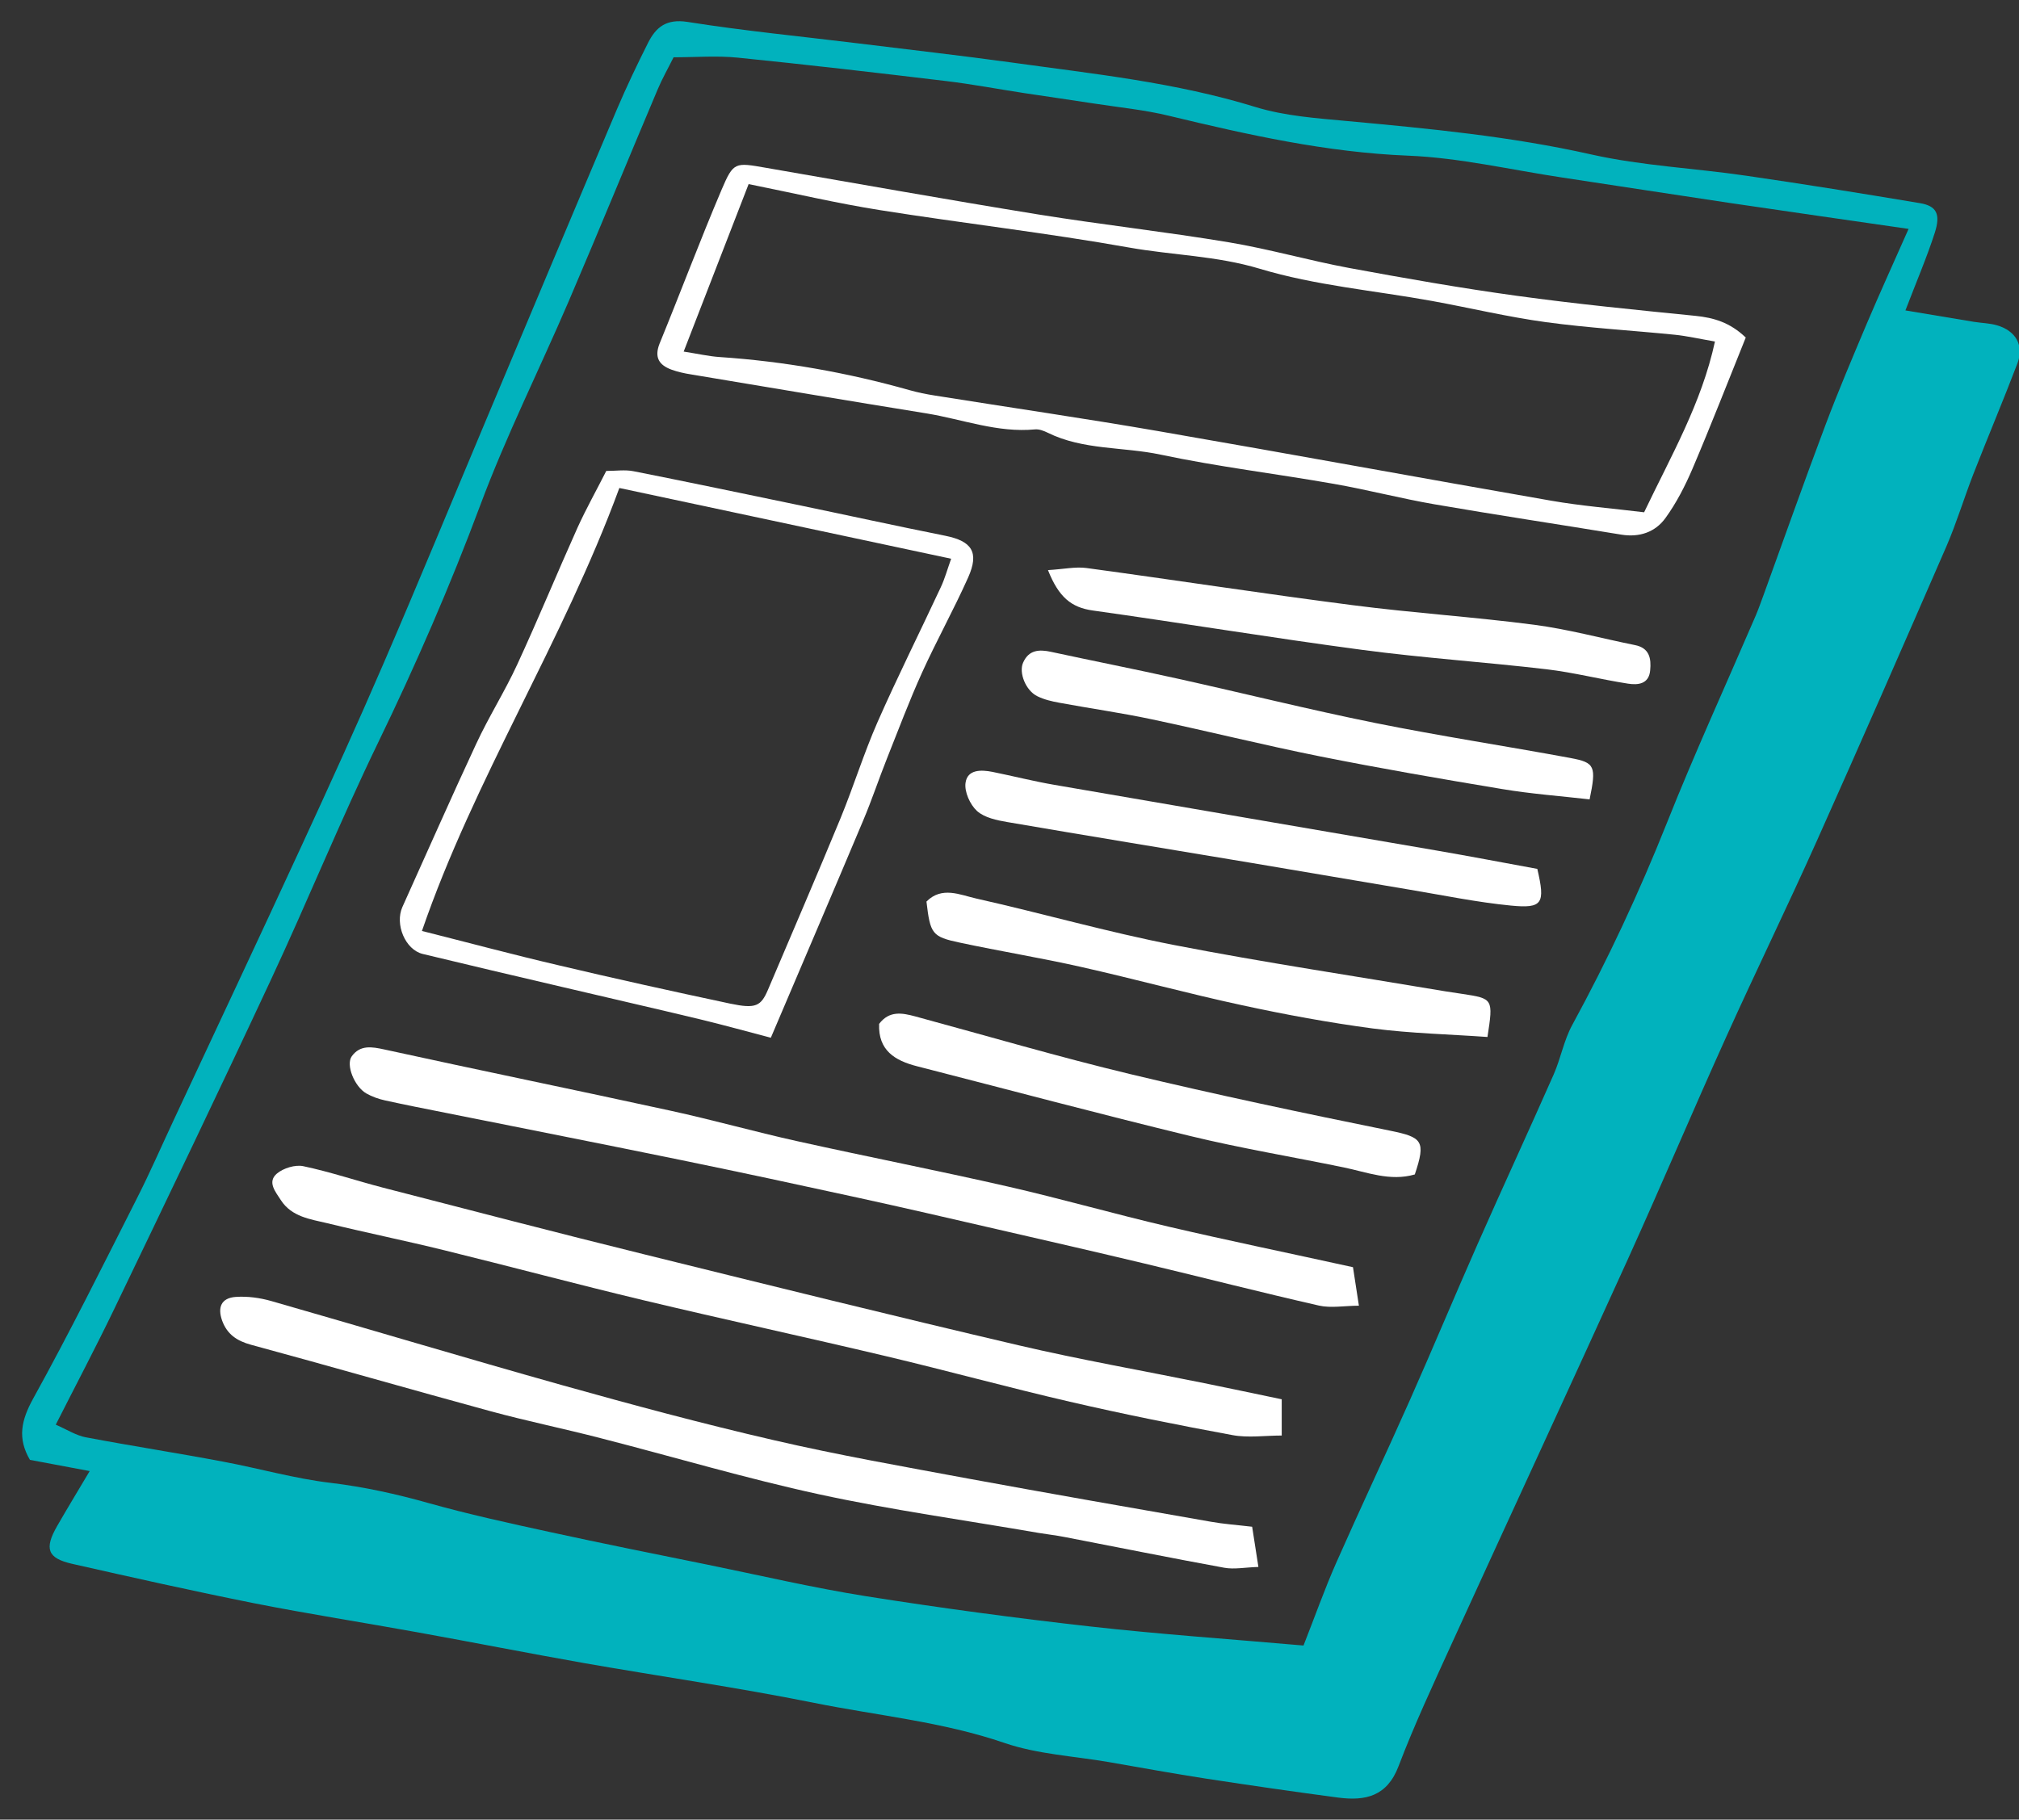 <?xml version="1.0" encoding="UTF-8"?>
<svg width="71px" height="64px" viewBox="0 0 71 64" version="1.1" xmlns="http://www.w3.org/2000/svg" xmlns:xlink="http://www.w3.org/1999/xlink">
    <rect x="0" y="0" width="71" height="64" fill="#333333" stroke="none"/>
    <!-- Generator: Sketch 46.2 (44496) - http://www.bohemiancoding.com/sketch -->
    <title>np_newspaper_1024241_FFFFFF</title>
    <desc>Created with Sketch.</desc>
    <defs></defs>
    <g id="Page-1" stroke="none" stroke-width="1" fill="none" fill-rule="evenodd">
        <g id="Desktop-HD" transform="translate(-873, -480)" fill-rule="nonzero">
            <g id="Group-36" transform="translate(183, 480)">
                <g id="Group-35" transform="translate(58, 0)">
                    <g id="np_newspaper_1024241_FFFFFF" transform="translate(632, 0)">
                        <path d="M70.226,11.442 C69.967,11.366 69.686,11.363 69.418,11.32 C68.622,11.189 67.83,11.055 67.006,10.918 C67.388,9.918 67.756,9.064 68.04,8.183 C68.25,7.527 68.098,7.244 67.522,7.146 C65.485,6.805 63.445,6.476 61.403,6.18 C59.592,5.915 57.741,5.832 55.961,5.433 C53.128,4.796 50.266,4.524 47.391,4.259 C46.303,4.158 45.187,4.082 44.153,3.765 C41.342,2.896 38.44,2.597 35.55,2.195 C33.775,1.951 31.995,1.75 30.215,1.53 C28.202,1.283 26.178,1.088 24.178,0.771 C23.431,0.655 23.068,0.954 22.788,1.509 C22.404,2.274 22.032,3.052 21.696,3.841 C20.175,7.43 18.669,11.021 17.16,14.613 C15.937,17.521 14.736,20.442 13.486,23.339 C12.559,25.488 11.59,27.616 10.608,29.744 C9.123,32.967 7.611,36.177 6.111,39.39 C5.681,40.308 5.276,41.241 4.818,42.143 C3.623,44.503 2.446,46.878 1.166,49.192 C0.745,49.957 0.608,50.588 1.053,51.347 C1.693,51.466 2.33,51.585 3.154,51.741 C2.718,52.476 2.358,53.067 2.013,53.668 C1.55,54.472 1.666,54.805 2.535,55.003 C4.666,55.485 6.797,55.963 8.937,56.39 C10.849,56.768 12.779,57.067 14.699,57.415 C16.654,57.768 18.599,58.152 20.553,58.497 C23.233,58.966 25.928,59.351 28.596,59.887 C30.84,60.341 33.133,60.552 35.328,61.305 C36.486,61.701 37.761,61.765 38.983,61.975 C40.133,62.174 41.276,62.384 42.428,62.561 C43.968,62.796 45.511,63.021 47.056,63.225 C48.005,63.35 48.776,63.189 49.181,62.122 C49.733,60.671 50.395,59.256 51.038,57.841 C53.105,53.314 55.197,48.802 57.255,44.268 C58.428,41.679 59.535,39.057 60.706,36.466 C61.748,34.158 62.858,31.884 63.892,29.573 C65.434,26.128 66.947,22.667 68.453,19.204 C68.806,18.384 69.066,17.524 69.389,16.689 C69.898,15.384 70.444,14.094 70.944,12.783 C71.184,12.152 70.892,11.637 70.227,11.442 L70.226,11.442 Z M3.022,50.555 C2.668,50.487 2.342,50.274 1.961,50.109 C2.687,48.677 3.376,47.372 4.016,46.042 C5.873,42.18 7.729,38.317 9.54,34.433 C10.824,31.68 11.97,28.859 13.293,26.127 C14.62,23.39 15.827,20.615 16.891,17.765 C17.799,15.329 18.973,12.987 20.001,10.591 C21.059,8.121 22.077,5.63 23.123,3.155 C23.287,2.765 23.498,2.396 23.687,2.015 C24.464,2.015 25.208,1.954 25.937,2.027 C28.382,2.274 30.824,2.557 33.263,2.85 C34.19,2.96 35.11,3.137 36.034,3.277 C36.845,3.399 37.656,3.515 38.464,3.64 C39.348,3.777 40.245,3.862 41.11,4.073 C43.879,4.74 46.641,5.359 49.516,5.475 C51.333,5.548 53.138,5.975 54.949,6.246 C56.913,6.542 58.876,6.847 60.839,7.14 C62.873,7.441 64.91,7.731 67.117,8.051 C66.577,9.271 66.099,10.319 65.65,11.377 C65.15,12.563 64.647,13.746 64.193,14.951 C63.452,16.92 62.751,18.908 62.032,20.887 C61.937,21.143 61.849,21.399 61.742,21.652 C60.696,24.085 59.593,26.493 58.614,28.954 C57.644,31.387 56.544,33.749 55.291,36.048 C54.995,36.588 54.885,37.228 54.635,37.795 C53.754,39.792 52.836,41.774 51.955,43.771 C51.154,45.585 50.391,47.417 49.586,49.231 C48.733,51.152 47.836,53.051 46.986,54.975 C46.58,55.896 46.245,56.844 45.839,57.877 C43.236,57.649 40.785,57.481 38.343,57.207 C35.708,56.911 33.077,56.557 30.458,56.143 C28.577,55.844 26.72,55.408 24.851,55.027 C23.019,54.655 21.187,54.289 19.36,53.89 C17.915,53.576 16.464,53.259 15.043,52.859 C13.915,52.542 12.79,52.295 11.623,52.155 C10.354,52.005 9.11,51.646 7.851,51.411 C6.245,51.106 4.629,50.859 3.022,50.554 L3.022,50.555 Z" id="Shape" fill="#01B2BD"></path>
                        <path d="M23.61,13 C23.826,13.079 24.061,13.131 24.29,13.167 C27.058,13.631 29.823,14.094 32.592,14.542 C33.854,14.75 35.079,15.228 36.394,15.103 C36.54,15.088 36.704,15.152 36.842,15.219 C38.095,15.838 39.497,15.71 40.817,15.991 C42.826,16.417 44.875,16.661 46.903,17.018 C48.089,17.225 49.259,17.533 50.448,17.738 C52.634,18.116 54.83,18.445 57.019,18.805 C57.653,18.908 58.208,18.716 58.564,18.225 C58.949,17.695 59.256,17.097 59.516,16.491 C60.156,14.988 60.747,13.469 61.391,11.872 C60.833,11.338 60.263,11.174 59.619,11.109 C57.525,10.899 55.427,10.692 53.345,10.405 C51.372,10.134 49.412,9.789 47.452,9.427 C46.037,9.164 44.644,8.762 43.223,8.524 C40.991,8.152 38.741,7.902 36.506,7.542 C33.311,7.024 30.125,6.454 26.936,5.902 C25.848,5.713 25.796,5.686 25.375,6.674 C24.613,8.466 23.93,10.289 23.192,12.091 C23.003,12.579 23.183,12.841 23.61,13 L23.61,13 Z M26.326,6.475 C27.963,6.805 29.442,7.152 30.942,7.39 C33.86,7.853 36.802,8.189 39.71,8.707 C41.234,8.978 42.78,8.994 44.305,9.454 C46.259,10.042 48.335,10.219 50.356,10.585 C51.695,10.829 53.024,11.149 54.372,11.332 C55.872,11.536 57.39,11.622 58.899,11.774 C59.32,11.817 59.738,11.914 60.308,12.012 C59.835,14.192 58.768,16.024 57.817,18.018 C56.695,17.881 55.613,17.796 54.545,17.61 C49.939,16.808 45.341,15.96 40.735,15.164 C38.125,14.713 35.503,14.332 32.887,13.914 C32.579,13.866 32.271,13.805 31.972,13.719 C29.789,13.103 27.57,12.71 25.308,12.558 C24.927,12.533 24.552,12.445 24.042,12.366 C24.817,10.369 25.552,8.469 26.326,6.475 L26.326,6.475 Z" id="Shape" fill="#FFFFFF"></path>
                        <path d="M8.829,47.299 C11.643,48.061 14.445,48.872 17.259,49.638 C18.536,49.985 19.835,50.25 21.119,50.583 C23.686,51.241 26.231,52 28.817,52.561 C31.363,53.113 33.948,53.47 36.518,53.915 C36.826,53.967 37.137,54 37.442,54.061 C39.311,54.421 41.177,54.799 43.052,55.141 C43.402,55.205 43.777,55.128 44.253,55.113 C44.164,54.537 44.1,54.135 44.033,53.699 C43.491,53.635 43.03,53.604 42.576,53.522 C39.741,53.025 36.905,52.531 34.073,52.01 C31.777,51.583 29.478,51.18 27.207,50.653 C24.71,50.077 22.228,49.409 19.759,48.717 C16.347,47.759 12.954,46.738 9.545,45.762 C9.143,45.647 8.701,45.586 8.286,45.616 C7.789,45.653 7.643,45.97 7.81,46.445 C7.984,46.927 8.326,47.162 8.829,47.299 L8.829,47.299 Z" id="Shape" fill="#FFFFFF"></path>
                        <path d="M11.512,43.024 C12.875,43.357 14.253,43.637 15.616,43.973 C17.96,44.549 20.293,45.174 22.64,45.735 C25.476,46.412 28.323,47.027 31.162,47.701 C33.32,48.213 35.46,48.802 37.622,49.302 C39.518,49.741 41.43,50.125 43.341,50.476 C43.893,50.579 44.479,50.491 45.073,50.491 L45.073,49.216 C44.14,49.021 43.244,48.832 42.348,48.649 C40.174,48.207 37.982,47.823 35.82,47.317 C31.421,46.287 27.033,45.201 22.646,44.116 C19.585,43.36 16.537,42.564 13.485,41.777 C12.543,41.533 11.619,41.219 10.668,41.018 C10.384,40.957 9.967,41.085 9.738,41.277 C9.384,41.576 9.698,41.93 9.878,42.213 C10.259,42.802 10.915,42.881 11.512,43.024 L11.512,43.024 Z" id="Shape" fill="#FFFFFF"></path>
                        <path d="M12.884,38.46 C13.086,38.573 13.314,38.655 13.54,38.704 C14.262,38.863 14.988,39.006 15.714,39.149 C18.464,39.701 21.217,40.241 23.966,40.805 C26.027,41.228 28.085,41.67 30.14,42.119 C31.774,42.475 33.402,42.853 35.031,43.228 C36.774,43.628 38.521,44.03 40.262,44.445 C42.302,44.933 44.335,45.454 46.381,45.92 C46.802,46.015 47.268,45.927 47.787,45.924 C47.704,45.378 47.646,45.003 47.579,44.57 C45.332,44.076 43.204,43.637 41.088,43.143 C39.195,42.701 37.326,42.164 35.433,41.731 C32.966,41.167 30.485,40.683 28.018,40.134 C26.534,39.805 25.07,39.39 23.585,39.067 C20.235,38.335 16.875,37.649 13.524,36.914 C13.07,36.814 12.667,36.747 12.372,37.149 C12.152,37.448 12.463,38.219 12.884,38.46 L12.884,38.46 Z" id="Shape" fill="#FFFFFF"></path>
                        <path d="M14.863,33.552 C16.488,33.945 18.113,34.326 19.741,34.707 C21.369,35.091 23,35.463 24.628,35.854 C25.482,36.061 26.329,36.296 27.107,36.5 C28.256,33.799 29.314,31.332 30.354,28.86 C30.656,28.146 30.902,27.405 31.189,26.683 C31.592,25.67 31.976,24.649 32.424,23.658 C32.936,22.53 33.54,21.442 34.046,20.311 C34.442,19.424 34.18,19.033 33.241,18.844 C31.491,18.494 29.747,18.11 27.997,17.747 C26.088,17.35 24.183,16.951 22.271,16.573 C21.976,16.515 21.662,16.564 21.32,16.564 C20.976,17.244 20.613,17.89 20.308,18.561 C19.591,20.158 18.927,21.774 18.192,23.366 C17.753,24.32 17.186,25.213 16.744,26.167 C15.857,28.07 15.012,29.994 14.149,31.905 C13.881,32.509 14.25,33.402 14.863,33.552 L14.863,33.552 Z M21.781,17.164 C25.744,18.009 29.546,18.82 33.448,19.652 C33.314,20.027 33.225,20.354 33.085,20.652 C32.347,22.235 31.564,23.799 30.86,25.396 C30.375,26.5 30.018,27.661 29.558,28.78 C28.728,30.792 27.863,32.795 27.012,34.799 C26.759,35.396 26.579,35.488 25.674,35.299 C23.655,34.869 21.637,34.424 19.628,33.948 C18.036,33.576 16.457,33.152 14.838,32.744 C16.677,27.393 19.786,22.591 21.78,17.164 L21.781,17.164 Z" id="Shape" fill="#FFFFFF"></path>
                        <path d="M51.418,34.957 C51.226,34.927 51.031,34.899 50.838,34.869 C47.653,34.332 44.454,33.854 41.284,33.238 C38.948,32.784 36.656,32.125 34.333,31.604 C33.762,31.476 33.122,31.162 32.58,31.71 C32.714,32.847 32.772,32.948 33.756,33.155 C35.168,33.457 36.595,33.689 38.003,34.006 C39.903,34.433 41.781,34.948 43.683,35.357 C45.201,35.686 46.735,35.969 48.278,36.174 C49.616,36.348 50.976,36.378 52.308,36.473 C52.515,35.128 52.509,35.122 51.418,34.957 L51.418,34.957 Z" id="Shape" fill="#FFFFFF"></path>
                        <path d="M50.537,29.918 C46.049,29.143 41.561,28.381 37.073,27.604 C36.345,27.479 35.628,27.296 34.902,27.149 C34.5,27.07 34.021,27.058 33.954,27.534 C33.909,27.848 34.113,28.302 34.357,28.524 C34.622,28.762 35.055,28.851 35.43,28.915 C38.268,29.402 41.11,29.866 43.951,30.341 C45.826,30.655 47.704,30.979 49.579,31.293 C50.762,31.491 51.942,31.735 53.131,31.851 C54.25,31.96 54.345,31.78 54.061,30.561 C52.829,30.335 51.686,30.116 50.537,29.918 L50.537,29.918 Z" id="Shape" fill="#FFFFFF"></path>
                        <path d="M55.229,26.661 C52.939,26.238 50.634,25.887 48.351,25.427 C46.028,24.957 43.723,24.381 41.409,23.869 C39.93,23.54 38.442,23.247 36.961,22.927 C36.54,22.835 36.177,22.857 35.979,23.305 C35.82,23.658 36.07,24.29 36.479,24.488 C36.72,24.607 36.994,24.671 37.262,24.719 C38.336,24.918 39.418,25.07 40.485,25.296 C42.461,25.713 44.424,26.204 46.406,26.601 C48.537,27.027 50.68,27.396 52.826,27.753 C53.848,27.924 54.887,28 55.9,28.116 C56.14,26.951 56.092,26.82 55.229,26.662 L55.229,26.661 Z" id="Shape" fill="#FFFFFF"></path>
                        <path d="M57.494,22.689 C56.314,22.451 55.143,22.131 53.954,21.975 C51.832,21.698 49.695,21.561 47.573,21.286 C44.445,20.884 41.329,20.402 38.204,19.978 C37.817,19.927 37.414,20.018 36.853,20.052 C37.232,21.009 37.677,21.366 38.424,21.472 C41.582,21.914 44.731,22.436 47.893,22.856 C50.046,23.143 52.216,23.286 54.378,23.539 C55.341,23.652 56.287,23.896 57.247,24.045 C57.594,24.1 57.988,24.067 58.03,23.576 C58.07,23.161 58.006,22.789 57.494,22.689 L57.494,22.689 Z" id="Shape" fill="#FFFFFF"></path>
                        <path d="M48.881,39.768 C45.829,39.149 42.781,38.506 39.75,37.78 C37.214,37.171 34.708,36.433 32.189,35.75 C31.723,35.625 31.275,35.539 30.915,36.012 C30.878,36.945 31.47,37.305 32.25,37.503 C35.458,38.326 38.656,39.18 41.872,39.96 C43.646,40.39 45.451,40.689 47.241,41.058 C48.073,41.228 48.884,41.561 49.753,41.308 C50.15,40.125 50.018,40 48.881,39.768 L48.881,39.768 Z" id="Shape" fill="#FFFFFF"></path>
                    </g>
                </g>
            </g>
        </g>
    </g>
</svg>
